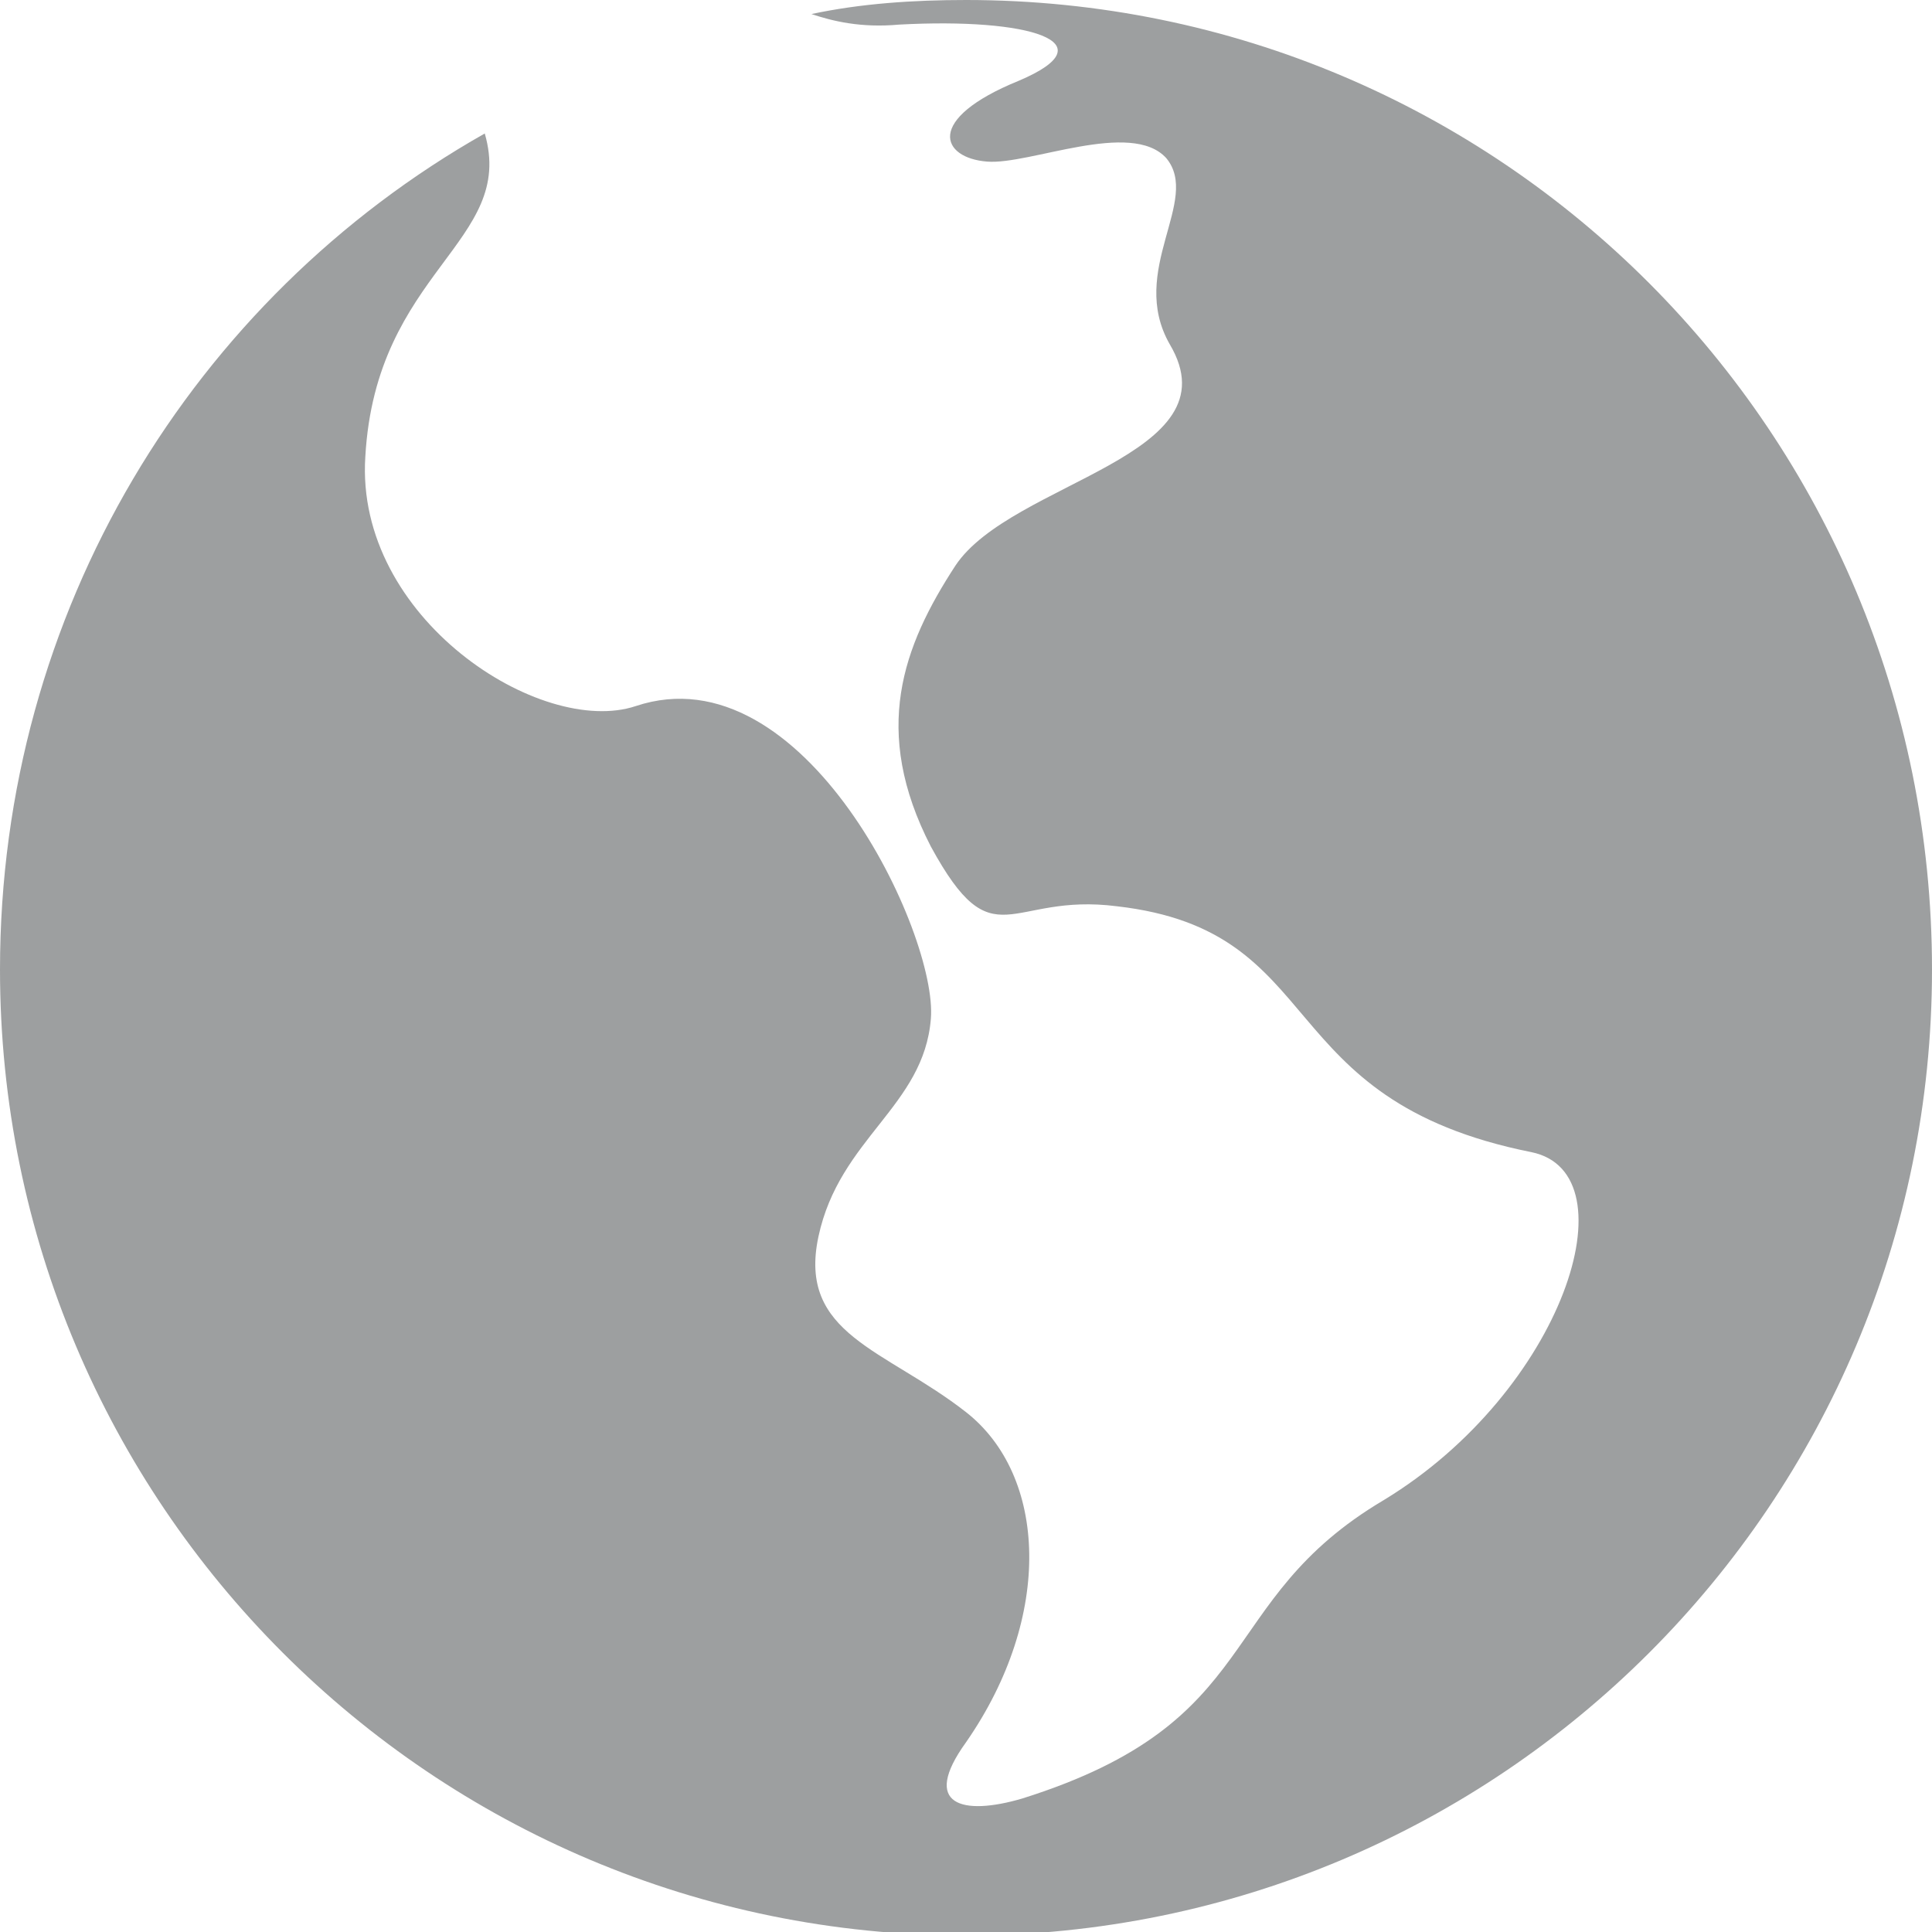 <?xml version="1.0" encoding="utf-8"?>
<!-- Generator: Adobe Illustrator 19.0.0, SVG Export Plug-In . SVG Version: 6.00 Build 0)  -->
<svg version="1.1" id="Livello_1" xmlns="http://www.w3.org/2000/svg" xmlns:xlink="http://www.w3.org/1999/xlink" x="0px" y="0px"
	 viewBox="-270 393.9 55 55" style="enable-background:new -270 393.9 55 55;" xml:space="preserve">
<style type="text/css">
	.st0{fill:#9D9FA0;}
</style>
<title>Consulenza-internazionale</title>
<desc>Created with Sketch.</desc>
<g id="Servizi">
	<g id="Servizi-update" transform="translate(-693, -1125)">
		<g id="Consulenza-internazionale" transform="translate(693, 1125)">
			<path id="Fill-1" class="st0" d="M-242.5,393.9c-1.5,0-3,0.1-4.4,0.4c0.6,0.2,1.4,0.4,2.5,0.3c3.7-0.2,6,0.5,3.4,1.6
				c-2.7,1.1-2.2,2.2-0.9,2.3c1.2,0.1,4.1-1.2,5.1-0.1c1,1.2-1.1,3.2,0.1,5.3c1.9,3.2-4.5,3.9-6.1,6.3c-1.5,2.3-2.4,4.7-0.7,8
				c1.8,3.3,2.2,1.3,5.3,1.7c6.1,0.7,4.3,5.5,11.8,7c2.9,0.6,0.9,6.8-4.2,9.9c-4.9,2.9-3.3,6.3-10.3,8.5c-1.7,0.5-2.9,0.2-1.6-1.6
				c2.5-3.6,2.3-7.6,0-9.4c-2.3-1.8-4.8-2.2-4.2-5c0.6-2.8,3-3.7,3.2-6.2c0.2-2.4-3.6-10.5-8.4-8.9c-2.7,0.9-8-2.5-7.7-7.1
				c0.3-5.3,4.3-6.1,3.4-9.2c0,0,0,0,0,0c-8.3,4.7-13.8,13.6-13.8,23.8c0,15.2,12.3,27.5,27.5,27.5s27.5-12.3,27.5-27.5
				C-215,406.2-227.3,393.9-242.5,393.9L-242.5,393.9z"/>
		</g>
	</g>
</g>
</svg>
